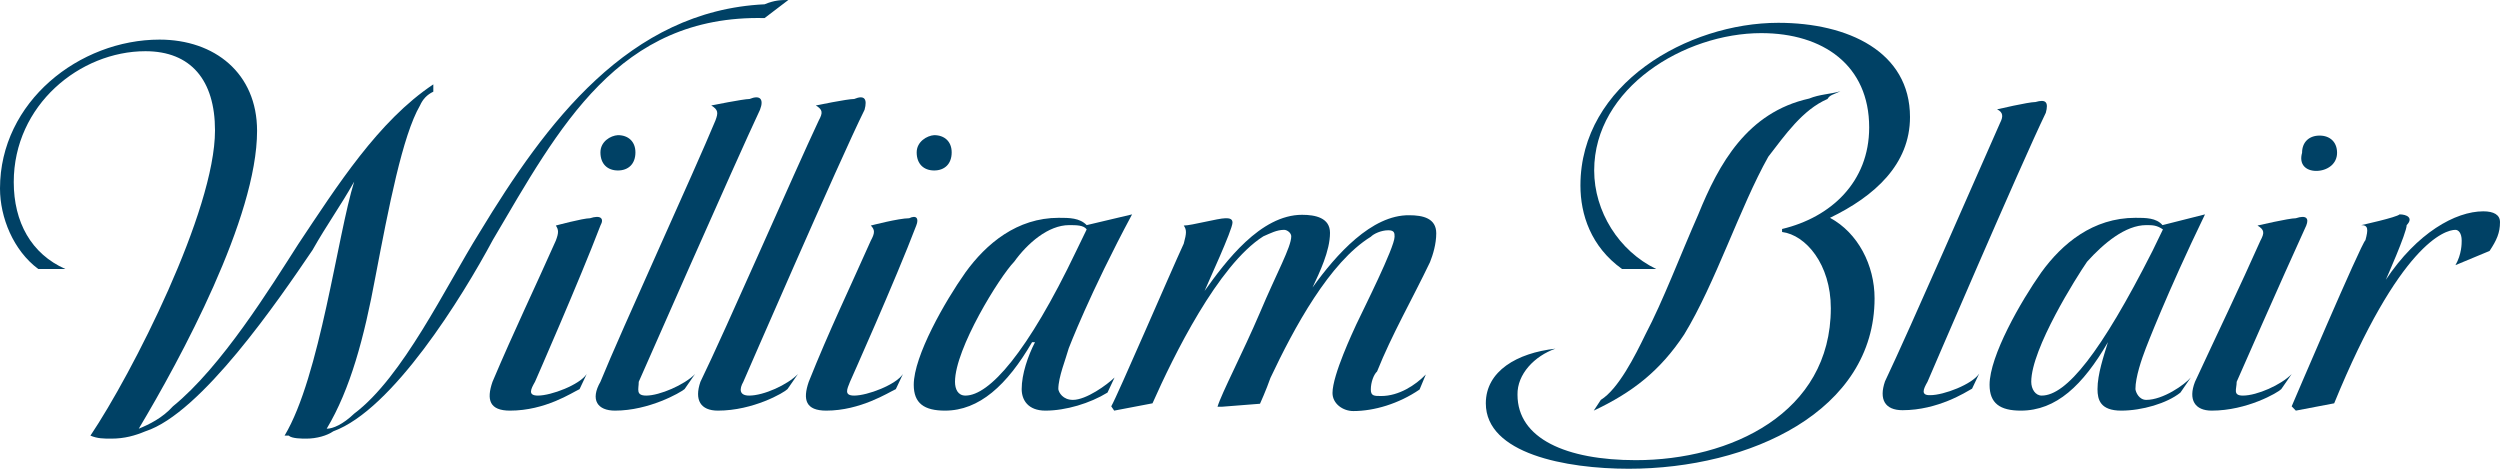 <?xml version="1.0" encoding="UTF-8"?> <svg xmlns="http://www.w3.org/2000/svg" width="64" height="12" viewBox="0 0 64 12" fill="none"><path d="M21.76 9.774C21.76 9.774 22.923 7.174 23.456 5.774C23.531 5.587 23.456 5.499 23.275 5.587C23.008 5.587 22.293 5.774 22.293 5.774C22.4 5.884 22.4 5.962 22.293 6.16C21.76 7.361 21.227 8.463 20.704 9.774C20.544 10.237 20.629 10.512 21.152 10.512C22.027 10.512 22.741 10.05 22.933 9.962C23.115 9.576 23.115 9.576 23.115 9.576C22.933 9.851 22.208 10.127 21.867 10.127C21.6 10.127 21.685 9.962 21.76 9.774Z" fill="#004165"></path><path d="M19.029 9.774C19.029 9.774 21.493 4.099 22.133 2.81C22.208 2.534 22.133 2.424 21.867 2.534C21.685 2.534 20.885 2.7 20.885 2.7C21.067 2.81 21.067 2.887 20.96 3.085C20.352 4.375 18.571 8.463 17.931 9.774C17.771 10.237 17.931 10.512 18.379 10.512C19.285 10.512 20.075 10.05 20.16 9.961C20.427 9.576 20.427 9.576 20.427 9.576C20.16 9.851 19.552 10.127 19.179 10.127C18.923 10.127 18.923 9.961 19.029 9.774Z" fill="#004165"></path><path d="M49.344 9.774C49.344 9.774 51.733 4.209 52.373 2.887C52.448 2.612 52.373 2.534 52.107 2.612C51.925 2.612 51.125 2.799 51.125 2.799C51.285 2.876 51.285 2.986 51.2 3.151C50.667 4.353 48.885 8.441 48.256 9.763C48.096 10.226 48.256 10.501 48.704 10.501C49.611 10.501 50.325 10.039 50.485 9.95C50.667 9.565 50.667 9.565 50.667 9.565C50.485 9.84 49.76 10.116 49.419 10.116C49.163 10.127 49.237 9.961 49.344 9.774Z" fill="#004165"></path><path d="M16.352 9.774C16.352 9.774 18.848 4.099 19.456 2.81C19.563 2.534 19.456 2.424 19.189 2.534C19.029 2.534 18.208 2.7 18.208 2.7C18.389 2.81 18.389 2.887 18.315 3.085C17.781 4.375 15.904 8.463 15.371 9.774C15.104 10.237 15.296 10.512 15.744 10.512C16.619 10.512 17.419 10.05 17.525 9.961C17.792 9.576 17.792 9.576 17.792 9.576C17.525 9.851 16.885 10.127 16.544 10.127C16.267 10.127 16.352 9.961 16.352 9.774Z" fill="#004165"></path><path d="M59.296 4.375C59.563 4.375 59.829 4.209 59.829 3.912C59.829 3.636 59.648 3.471 59.381 3.471C59.115 3.471 58.933 3.636 58.933 3.912C58.848 4.209 59.029 4.375 59.296 4.375Z" fill="#004165"></path><path d="M23.467 3.901C23.467 4.198 23.648 4.364 23.915 4.364C24.181 4.364 24.363 4.198 24.363 3.901C24.363 3.625 24.181 3.46 23.915 3.46C23.733 3.471 23.467 3.625 23.467 3.901Z" fill="#004165"></path><path d="M13.696 9.774C13.696 9.774 14.837 7.174 15.371 5.774C15.477 5.587 15.371 5.499 15.104 5.587C14.923 5.587 14.229 5.774 14.229 5.774C14.304 5.884 14.304 5.962 14.229 6.16C13.696 7.361 13.163 8.463 12.608 9.774C12.448 10.237 12.533 10.512 13.056 10.512C13.963 10.512 14.645 10.05 14.837 9.962C15.019 9.576 15.019 9.576 15.019 9.576C14.837 9.851 14.112 10.127 13.771 10.127C13.504 10.127 13.589 9.962 13.696 9.774Z" fill="#004165"></path><path d="M15.371 3.901C15.371 4.198 15.552 4.364 15.819 4.364C16.085 4.364 16.267 4.198 16.267 3.901C16.267 3.625 16.085 3.46 15.819 3.46C15.627 3.471 15.371 3.625 15.371 3.901Z" fill="#004165"></path><path d="M57.419 10.127C57.152 10.127 57.259 9.962 57.259 9.774C57.259 9.774 58.4 7.174 59.04 5.774C59.115 5.587 59.04 5.499 58.773 5.587C58.592 5.587 57.792 5.774 57.792 5.774C57.973 5.884 57.973 5.962 57.867 6.16C57.333 7.361 56.8 8.463 56.192 9.774C56.011 10.237 56.192 10.512 56.619 10.512C57.525 10.512 58.315 10.05 58.4 9.962C58.667 9.576 58.667 9.576 58.667 9.576C58.4 9.851 57.781 10.127 57.419 10.127Z" fill="#004165"></path><path d="M63.733 6.424C63.915 6.149 64 5.961 64 5.686C64 5.499 63.84 5.41 63.573 5.41C62.859 5.41 61.877 5.961 61.077 7.162C61.077 7.162 61.611 5.961 61.611 5.763C61.792 5.576 61.611 5.488 61.429 5.488C61.355 5.565 60.448 5.763 60.448 5.763C60.629 5.763 60.629 5.873 60.555 6.149C60.448 6.226 58.667 10.402 58.667 10.402C58.773 10.512 58.773 10.512 58.773 10.512C59.755 10.325 59.755 10.325 59.755 10.325C61.429 6.237 62.592 5.884 62.859 5.884C62.933 5.884 63.019 5.961 63.019 6.16C63.019 6.237 63.019 6.512 62.859 6.788C63.733 6.424 63.733 6.424 63.733 6.424Z" fill="#004165"></path><path d="M33.6 7.361C33.781 6.975 34.048 6.424 34.048 5.961C34.048 5.576 33.675 5.499 33.333 5.499C32.267 5.499 31.371 6.7 30.837 7.449C30.912 7.262 31.552 5.884 31.552 5.697C31.552 5.587 31.445 5.587 31.371 5.587C31.189 5.587 30.496 5.774 30.304 5.774C30.379 5.884 30.379 5.961 30.304 6.237C29.963 6.975 28.608 10.127 28.448 10.402C28.523 10.512 28.523 10.512 28.523 10.512C29.504 10.325 29.504 10.325 29.504 10.325C30.037 9.124 31.179 6.788 32.341 6.05C32.523 5.972 32.683 5.884 32.875 5.884C32.949 5.884 33.056 5.961 33.056 6.05C33.056 6.325 32.683 6.986 32.256 8C31.808 9.047 31.275 10.06 31.168 10.413C31.275 10.413 31.275 10.413 31.275 10.413C32.256 10.336 32.256 10.336 32.256 10.336C32.256 10.336 32.416 9.983 32.523 9.675C33.131 8.386 34.037 6.711 35.093 6.061C35.168 5.983 35.36 5.895 35.541 5.895C35.701 5.895 35.701 5.972 35.701 6.061C35.701 6.336 34.901 7.923 34.72 8.308C34.645 8.474 34.112 9.598 34.112 10.06C34.112 10.336 34.379 10.523 34.645 10.523C35.179 10.523 35.808 10.336 36.341 9.972C36.501 9.587 36.501 9.587 36.501 9.587C36.235 9.862 35.808 10.138 35.36 10.138C35.179 10.138 35.093 10.138 35.093 9.972C35.093 9.785 35.168 9.587 35.253 9.51C35.627 8.573 36.16 7.647 36.608 6.711C36.683 6.523 36.768 6.248 36.768 5.972C36.768 5.587 36.427 5.51 36.075 5.51C35.115 5.499 34.208 6.512 33.6 7.361Z" fill="#004165"></path><path d="M39.819 8.926C38.837 9.036 38.037 9.499 38.037 10.325C38.037 11.614 40.085 12 41.696 12C44.8 12 47.989 10.523 47.989 7.636C47.989 6.788 47.563 5.961 46.848 5.576C47.989 5.025 48.896 4.209 48.896 2.997C48.896 1.322 47.307 0.584 45.525 0.584C43.211 0.584 40.459 2.149 40.459 4.749C40.459 5.488 40.725 6.314 41.525 6.887C42.4 6.887 42.4 6.887 42.4 6.887C41.44 6.424 40.811 5.41 40.811 4.364C40.811 2.248 43.125 0.848 45.088 0.848C46.677 0.848 47.851 1.675 47.851 3.262C47.851 4.661 46.869 5.565 45.621 5.862C45.621 5.939 45.621 5.939 45.621 5.939C46.229 6.016 46.869 6.766 46.869 7.89C46.869 10.579 44.299 11.78 41.877 11.78C40.096 11.78 38.848 11.229 38.848 10.105C38.837 9.576 39.285 9.113 39.819 8.926Z" fill="#004165"></path><path d="M8.363 10.975C8.971 9.961 9.323 8.639 9.611 7.085C9.952 5.3 10.304 3.471 10.752 2.7C10.827 2.534 10.933 2.424 11.093 2.347C11.093 2.16 11.093 2.16 11.093 2.16C9.685 3.096 8.629 4.76 7.637 6.248C6.923 7.361 5.675 9.388 4.427 10.402C4.16 10.7 3.819 10.865 3.552 10.975C4.619 9.19 6.581 5.576 6.581 3.35C6.581 1.873 5.493 1.014 4.085 1.014C2.037 1.014 0 2.601 0 4.826C0 5.565 0.341 6.413 0.981 6.887C1.675 6.887 1.675 6.887 1.675 6.887C0.8 6.501 0.352 5.686 0.352 4.661C0.352 2.689 2.048 1.311 3.723 1.311C4.885 1.311 5.504 2.05 5.504 3.339C5.504 5.399 3.381 9.565 2.315 11.152C2.496 11.229 2.656 11.229 2.848 11.229C3.189 11.229 3.456 11.152 3.723 11.041C5.152 10.579 7.125 7.691 8 6.402C8.373 5.741 8.715 5.278 9.067 4.65C8.64 6.017 8.192 9.642 7.285 11.152C7.392 11.152 7.392 11.152 7.392 11.152C7.467 11.229 7.733 11.229 7.84 11.229C8.107 11.229 8.373 11.152 8.533 11.041C10.048 10.49 11.829 7.614 12.619 6.138C14.315 3.262 15.829 0.375 19.573 0.463C20.181 -1.99667e-06 20.181 0 20.181 0C20 0 19.84 0 19.573 0.11C16.096 0.275 13.973 3.152 12.277 5.95C11.403 7.35 10.315 9.653 9.067 10.589C8.779 10.865 8.523 10.975 8.363 10.975Z" fill="#004165"></path><path d="M47.115 2.336C46.848 2.413 46.581 2.413 46.315 2.523C44.725 2.876 44 4.198 43.477 5.488C43.029 6.501 42.571 7.713 42.123 8.562C41.856 9.113 41.429 9.961 40.981 10.237C40.8 10.512 40.8 10.512 40.8 10.512C41.781 10.05 42.496 9.499 43.115 8.562C43.915 7.251 44.544 5.3 45.269 4.011C45.696 3.46 46.144 2.81 46.784 2.534C46.848 2.424 46.933 2.424 47.115 2.336Z" fill="#004165"></path><path d="M27.552 6.424C27.819 5.873 27.819 5.873 27.819 5.873C27.744 5.763 27.552 5.763 27.371 5.763C26.837 5.763 26.304 6.226 25.963 6.7C25.589 7.085 24.448 8.926 24.448 9.774C24.448 9.961 24.523 10.127 24.715 10.127C25.323 10.127 26.304 9.036 27.552 6.424ZM27.467 10.237C27.808 10.237 28.341 9.851 28.533 9.664C28.352 10.05 28.352 10.05 28.352 10.05C27.904 10.325 27.285 10.512 26.763 10.512C26.315 10.512 26.155 10.237 26.155 9.961C26.155 9.576 26.315 9.113 26.496 8.76C26.421 8.76 26.421 8.76 26.421 8.76C25.781 9.862 25.067 10.512 24.192 10.512C23.659 10.512 23.392 10.325 23.392 9.851C23.392 9.113 24.192 7.714 24.715 6.975C25.248 6.237 26.037 5.576 27.104 5.576C27.371 5.576 27.637 5.576 27.819 5.763C28.981 5.488 28.981 5.488 28.981 5.488C27.893 7.515 27.36 8.915 27.36 8.915C27.285 9.19 27.093 9.653 27.093 9.961C27.104 10.05 27.211 10.237 27.467 10.237Z" fill="#004165"></path><path d="M55.104 6.424C55.371 5.873 55.371 5.873 55.371 5.873C55.211 5.763 55.104 5.763 54.944 5.763C54.411 5.763 53.856 6.226 53.429 6.7C53.163 7.085 52 8.926 52 9.774C52 9.961 52.107 10.127 52.267 10.127C52.896 10.127 53.781 9.036 55.104 6.424ZM54.944 10.237C55.371 10.237 55.925 9.851 56.085 9.664C55.819 10.05 55.819 10.05 55.819 10.05C55.477 10.325 54.837 10.512 54.304 10.512C53.771 10.512 53.696 10.237 53.696 9.961C53.696 9.576 53.856 9.113 53.963 8.76C53.323 9.862 52.64 10.512 51.733 10.512C51.2 10.512 50.933 10.325 50.933 9.851C50.933 9.113 51.733 7.714 52.256 6.975C52.789 6.237 53.579 5.576 54.667 5.576C54.933 5.576 55.2 5.576 55.36 5.763C56.448 5.488 56.448 5.488 56.448 5.488C55.467 7.515 54.933 8.915 54.933 8.915C54.827 9.19 54.667 9.653 54.667 9.961C54.677 10.05 54.763 10.237 54.944 10.237Z" fill="#004165"></path></svg> 
